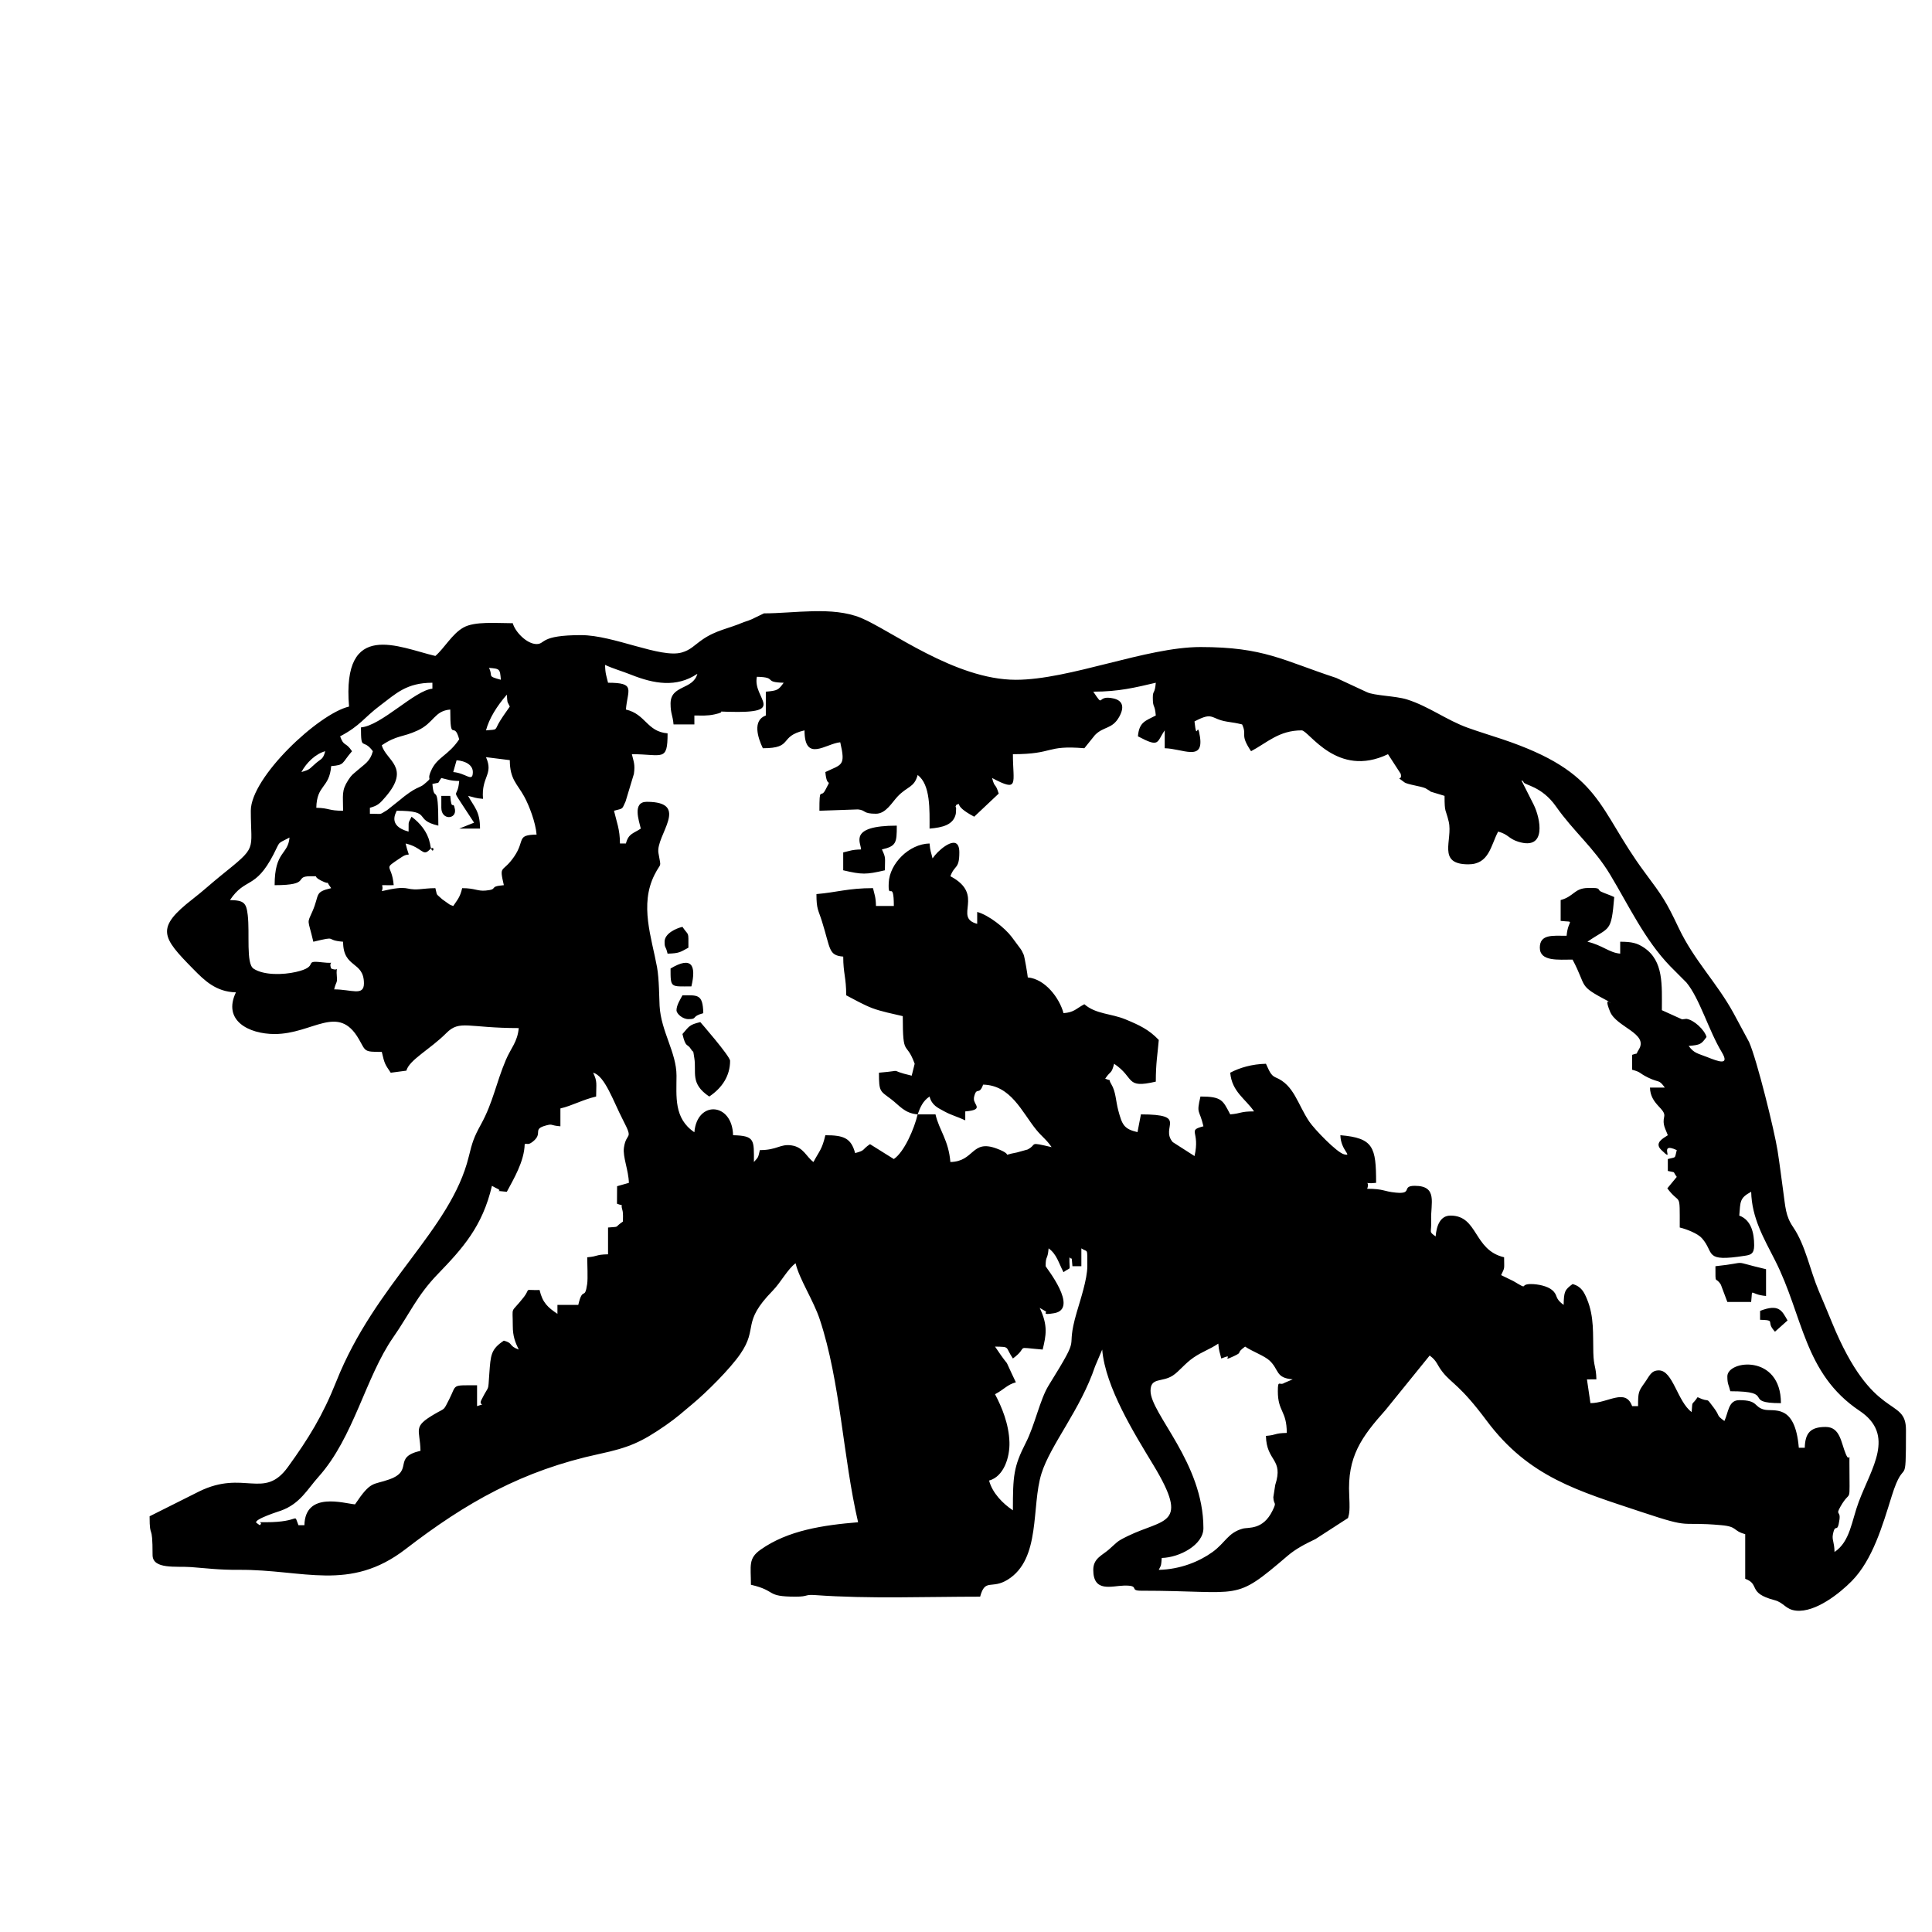 <?xml version="1.0" encoding="UTF-8"?> <svg xmlns="http://www.w3.org/2000/svg" xmlns:xlink="http://www.w3.org/1999/xlink" xmlns:xodm="http://www.corel.com/coreldraw/odm/2003" xml:space="preserve" width="220mm" height="220mm" version="1.1" style="shape-rendering:geometricPrecision; text-rendering:geometricPrecision; image-rendering:optimizeQuality; fill-rule:evenodd; clip-rule:evenodd" viewBox="0 0 22000 22000"> <defs> <style type="text/css"> .fil0 {fill:black} </style> </defs> <g id="Слой_x0020_1">  <path class="fil0" d="M2918.18 17339.52c-28.41,-39.71 267.49,-132.69 280.65,-137.42 218.2,-78.47 299.91,-242.29 428.15,-385.4 402.51,-449.18 534.81,-1134.96 851.47,-1589.22 181.06,-259.75 270.64,-474.82 504.02,-716.31 285.06,-294.97 511.52,-545.09 619.32,-1007.8l43.92 23.84c122.23,54.12 -84.44,20.98 125.57,43.96 74.56,-140.9 198.98,-344.26 203.39,-542.38 27.42,-12.92 34.86,14.47 85.69,-23.62 137.22,-102.83 -12.97,-146.01 164.87,-191.37 71.47,-18.23 36.07,1.61 156.22,11.6l0 -203.39c134.55,-31.35 252.01,-99.53 406.78,-135.59 0,-146.88 16.23,-166.71 -33.89,-271.19 133.73,35.71 226.11,319.15 341.27,541.87 122.28,236.49 35.7,126.03 9.04,312.46 -14.81,103.53 53.31,258.32 56.47,399.91l-134.28 38.05 -1.31 199.24c91.02,36.74 33.59,-20.68 61.95,73.63 10.19,33.9 5.84,92.7 5.84,129.76 -108.42,72.59 -23.74,55.67 -169.49,67.8l0 305.08c-148.98,3.32 -105.6,22.94 -237.29,33.9 0,76.52 9.22,238.11 -0.42,304.67 -28.26,195.29 -49.91,17.24 -101.28,237.7l-237.28 0 0 101.69c-107.67,-72.09 -169.44,-125.44 -203.39,-271.18 -193.22,4.3 -92.9,-29.33 -184.36,86.83 -151.17,192 -120.73,80.1 -120.73,319.95 0,122.89 28.47,189.21 67.79,271.18 -120.09,-43.47 -58.05,-71.94 -169.48,-101.69 -148.17,99.22 -149.87,161 -165.7,376.71 -16.53,225.22 3.15,111.13 -90.5,299.3 -37.55,75.46 70.58,30.14 -48.89,69.74l0 -237.28c-297.29,0 -229.12,-13.63 -316.59,157.98 -70.57,138.47 -41.33,95.63 -168.63,170.36 -252.63,148.28 -164.43,166.52 -158.85,417.42 -324.04,75.5 -70.91,222.98 -353.01,324.95 -192.95,69.75 -207.87,9.13 -392.75,285.22 -122.64,-10.21 -567.6,-151.79 -576.27,237.29l-67.79 0c-60.99,-151.07 39.67,-33.9 -372.89,-33.9 -136.82,0 -14.72,-6.25 -67.8,33.9l-39.54 -28.25zm11632.77 -1497.17c0,236.29 101.69,218.81 101.69,474.57 -148.97,3.32 -105.59,22.94 -237.28,33.9 6.62,297.3 203.9,255.24 105.94,558.69l-21.71 139.42c4.05,96.73 43.83,44.09 -9.77,153.86 -108.78,222.79 -273.36,186.08 -338.28,204.03 -169.94,46.98 -196.23,159.61 -345.33,267.06 -147.17,106.04 -363.41,196.84 -611.19,202.37 30.65,-61.84 26.14,-42.41 33.89,-135.6 201.93,-4.5 474.58,-148.61 474.58,-338.98 0,-747.2 -604.59,-1304.17 -602.15,-1565.82 1.44,-154.69 130.64,-92.04 253.82,-172.34 71.98,-46.92 136.85,-136.89 235.97,-204.71 102.26,-69.98 178,-89.28 281.86,-158.82 7.61,91.53 15.89,92.21 33.89,169.49 172.37,-71.21 -26.66,54.19 145.04,-27.57 110.28,-52.52 9.68,-22.69 126.15,-108.02 86.41,57.86 220.75,104.7 280.02,160.64 110.2,104.01 63.87,195.72 262.35,212.24l-95.09 40.5c-55.27,37.47 -74.4,-46.63 -74.4,95.09zm-2237.29 -1627.12c73.87,51.34 67.8,-18.69 67.8,203.39 0,146.2 -78.81,381.66 -120.22,523.85 -144.28,495.45 80.3,188.1 -319.69,832.86 -99.89,161.02 -155.95,448.93 -260.85,654.4 -139.49,273.25 -146.7,376.44 -146.7,768.55 -111.51,-74.67 -232.22,-193.04 -271.18,-338.98 166.64,-44.5 237.28,-263.6 231.91,-437.07 -6.41,-207.19 -86.67,-399.6 -164.12,-545.98 105.27,-55.71 138.63,-109.25 237.29,-135.59 -178.47,-371.96 -21.08,-83.89 -237.29,-406.78 176.68,3.93 111.01,-2.37 203.39,135.59 194.99,-142.86 -5.23,-130.34 338.98,-101.7 38.69,-161.57 63.15,-272.3 -33.9,-474.57l68.32 39.34c21.93,8.81 -55.94,46.85 95.75,21.15 290.27,-49.19 -96.27,-525.71 -96.27,-535.07 0,-127.67 22.3,-64.1 33.89,-203.39 94,68.87 112.63,163.71 169.5,271.19 98.48,-72.16 63.92,4.72 67.8,-169.49 31.35,41.45 21.98,-38.11 33.89,101.69l101.7 0 0 -203.39zm-1728.81 -1728.81c26.79,100.35 91.24,126.98 169.4,169.58 82.95,45.22 154.72,61.95 237.38,101.61l0 -101.69c220.31,-18.78 94.32,-75.66 98.42,-143.48 0.21,-3.47 0.02,-13.3 0.79,-16.69 30.04,-132.47 56.05,-11.97 104.18,-144.92 317.64,7.07 440.99,312.48 604.9,513.74 66.6,81.78 116.44,111.04 174.76,198.12 -275.1,-64.09 -155.22,-33.52 -274.43,27.31l-120.44 33.39c-216.45,40.29 -6.05,38.87 -231.71,-44.97 -288.38,-107.13 -249.31,147.6 -525.97,153.76 -20.97,-251.98 -126.48,-357.75 -169.48,-542.37l-203.39 0c-37.77,162.1 -152.55,429.02 -271.19,508.47l-271.19 -169.49c-98.46,65.94 -45.5,68.59 -169.5,101.69 -45.74,-171.33 -129.68,-203.39 -338.98,-203.39 -38.37,164.71 -67.98,177.31 -135.59,305.09 -83.54,-61.2 -112.46,-169.29 -250.01,-189.33 -129.84,-18.91 -161.23,53.74 -360.16,53.74 -21.79,93.54 -16.33,76.38 -67.8,135.59 0,-248.73 14.59,-299.47 -237.28,-305.09 -8.32,-373.47 -410.18,-400.38 -440.68,-33.89 -235.54,-157.72 -203.39,-407.3 -203.39,-644.06 0,-264.91 -176.34,-502.26 -192.71,-795.64 -4.47,-80.19 -4.62,-306.5 -29.1,-440.17 -61.75,-337.16 -200.78,-708.81 -29.25,-1050.82 78.81,-157.13 76.99,-60.96 45.23,-249.57 -33.55,-199.26 371.77,-582.45 -133.15,-582.45 -165.92,0 -88.89,214.58 -67.8,305.09 -85.77,57.44 -138.74,54.3 -169.49,169.49l-67.8 0c0,-160.84 -37.97,-244.85 -67.8,-372.88 111.98,-29.9 87.17,-12.24 131.82,-105.8l94.66 -313.55c15.89,-108.77 -3.61,-141.13 -23.09,-224.72 350.07,0 406.78,91.05 406.78,-237.28 -236.84,-19.71 -247.21,-218.22 -474.57,-271.19 18.92,-227.41 116.53,-305.09 -203.39,-305.09 -18.59,-79.8 -31.6,-100.12 -33.9,-203.39 85.71,41.13 193.23,71.02 295.1,111.68 261.06,104.2 516.8,150.02 755.75,-9.98 -49.49,185.32 -305.08,124.61 -305.08,338.98 0,116.87 25.07,131.25 33.89,237.29l237.29 0 0 -101.69c85.67,0 144.77,5.72 227.35,-12.16 168.05,-36.37 -12.05,-35.08 155.74,-30.06 690.44,20.64 275.66,-147.71 328.77,-398.47 240.63,5.37 64.46,62.44 305.08,67.8 -59.76,81.57 -67.81,90.42 -203.39,101.7l0 271.19c-153.86,55.69 -91.78,252.23 -33.89,372.87 354.69,0 173.64,-133.27 474.58,-203.39 0,371.83 246,148.98 406.78,135.6 63.84,274.05 17.04,249.48 -169.5,338.98 17.16,206.09 80.09,46.19 0.37,203.22 -54.1,106.52 -68.17,-55.71 -68.17,237.46l439.03 -15.27c96.14,9.63 49.71,49.17 205.05,49.17 112.46,0 181.2,-126.98 245.39,-195.28 111.36,-118.46 190.5,-100.52 229.19,-245.4 148.52,108.82 135.59,400.72 135.59,610.17 147.62,-12.29 272.1,-42.16 298.85,-168.13 1.37,-6.4 1.17,-17.4 2.02,-23.65 0.8,-5.92 0.44,-16.89 0.93,-22.4 5.19,-57.32 -19.23,-9.24 3.28,-57 74.85,-26.49 -51.17,0.89 203.39,135.59l279.17 -263.22c-41.54,-133.66 -42.22,-51.79 -75.78,-177.46 313.34,165.8 237.29,63.93 237.29,-271.19 475.29,0 367.17,-104.94 813.55,-67.8l120.97 -150.21c98.34,-100.67 195.43,-64.82 274.68,-204.98 64.23,-113.63 41.3,-187.96 -63.83,-211.68 -203.92,-46.04 -97.39,121.02 -230.12,-77.19 292.33,0 480.34,-47.75 711.86,-101.7 -11.2,134.66 -33.89,81.65 -33.89,169.5 0,127.66 22.3,64.09 33.89,203.39 -116.04,61.4 -189.67,72.48 -203.39,237.28 250.81,132.71 209.87,69.23 305.09,-67.8l0 203.39c203.95,4.55 443.05,152.35 401.69,-127.85 -31.38,-212.76 -34.93,76.62 -62.7,-177.23 218.03,-115.37 178.2,-29.06 370.13,2.27 97.73,15.95 83.68,11 172.24,31.63 60.55,130.92 -31.1,106.77 101.69,305.09 184.45,-97.6 317.4,-237.3 576.28,-237.3 81.87,0 401.66,550.16 983.05,271.19l144.6 223c23.25,93.67 -74.03,10.03 41.79,96.87 35.12,26.34 184.95,43.46 239.47,67.82l42.4 25.4c6.36,3.64 13.32,10.6 19.7,14.21l156.1 47.28c0,201.91 12.52,144.22 47.54,293.67 49.12,209.62 -138.47,485.98 223.65,485.98 236.4,0 254.35,-212.92 338.98,-372.87 117.78,31.44 117.44,79.94 226.92,114.66 334.07,105.93 252.09,-271.54 179.02,-418.91l-140.4 -277.67c11.36,-0.06 21.94,10.19 25.05,20.14 10.61,34.07 205.2,43.33 368.36,275.71 201.73,287.32 431.31,469.16 615.42,774.41 212.6,352.49 393.78,743.59 684.46,1044.36l186.06 186.82c150.04,181.34 252.83,546.24 400.76,790.6 97.01,160.25 -40.19,107.25 -162.76,58.62 -111.17,-44.1 -150.83,-42.68 -213.39,-128.07 135.57,-11.29 143.62,-20.12 203.39,-101.7 -21.23,-79.5 -141.9,-194.95 -229.47,-206.59 -0.9,-0.11 -43.85,5.99 -48.86,5.73l-230.15 -104.22c0,-286.01 22.17,-560.55 -203.17,-712.08 -76.67,-51.56 -137.04,-67.58 -271.4,-67.58l0 135.59c-124.7,-10.38 -201.4,-95.64 -372.89,-135.59 252.88,-175.72 270.55,-93.37 305.09,-508.47 -48.53,-23.29 -87.97,-34.33 -145.1,-59.41 -61.23,-26.88 17.75,-48.83 -158.82,-44.15 -151.99,4.04 -155.83,97.29 -306.25,137.45l0 237.29c175.74,19.23 84.04,-25.65 67.8,169.49 -156.7,0 -305.09,-20.94 -305.09,135.59 0,159.32 210.36,135.6 372.89,135.6 172.45,325.93 52.29,287.01 406.78,474.57 78.67,82.42 -71.26,-105.58 19.93,117.64 72.84,178.33 442.41,248.65 327.15,432.84 -43.97,70.25 4.64,30.54 -75.9,59.69l0 169.5c107.92,28.82 72.65,35.77 181.94,89.24 130.95,64.06 118.06,14.67 190.94,114.15l-169.49 0c4.28,192.19 182.89,240.73 162.08,330.6 -21.65,93.5 13.74,135.6 41.3,211.76 -53.02,35.52 -157.78,86.09 -74.6,167.37 170.75,166.83 -49.71,-102.4 176.3,2.13 -27.26,102.12 0.43,74.43 -101.7,101.69l0 135.59c99.11,23.73 48.83,-4.35 101.7,67.8l-107.47 130.37c151.08,202.11 141.37,17.62 141.37,445.91 74.7,17.4 203.92,67.55 251.76,121.11 150.99,169.04 13.39,275.18 491.88,200.36 60.41,-9.45 103.82,-18.69 103.82,-118.08 0,-139.6 -32.71,-289.48 -169.5,-338.99 13.23,-158.8 2.4,-200.7 135.6,-271.18 6.61,296.56 143.11,527.99 271.2,779.64 322.06,632.72 326.81,1288.61 963.27,1714.71 411.67,275.6 134.96,650.28 -9.42,1035.77 -82.42,220.04 -97.31,451.98 -275.9,571.57 -2.59,-116.37 -30.52,-137.28 -18.75,-198.88 27.82,-145.58 50.37,5.98 74.79,-169.01 14.65,-105.03 -47.49,-44.64 11.16,-148.4 125.1,-221.33 102.3,20.39 102.3,-500.66 0,-148.9 5.66,11.18 -40.05,-95.55 -56.48,-131.87 -62.96,-311.23 -231.14,-311.23 -171.22,0 -233.52,67.9 -237.29,237.28l-67.8 0c-42.9,-515.51 -289.09,-406.55 -396.69,-435.38 -118.85,-31.86 -63.9,-106.99 -281.28,-106.99 -125.52,0 -122.75,139.88 -169.48,237.29 -99.64,-73 -42.41,-46.22 -120.57,-150.62 -105.54,-140.97 -29.88,-46.37 -184.52,-120.56 -72.59,108.41 -55.67,23.74 -67.8,169.48 -161.9,-118.61 -213.07,-474.56 -372.88,-474.56 -89.54,0 -105.65,61.57 -163.1,141.97 -69.44,97.17 -74.18,106.53 -74.18,264.79l-67.8 0c-75.45,-208.44 -273.64,-33.89 -474.57,-33.89l-39.7 -270.21 107.49 -0.97c-3.29,-147.53 -30.53,-138.34 -34.98,-304.02 -5.6,-208.94 11.38,-406.52 -71.03,-606.92 -32.85,-79.86 -65.19,-147.11 -165.17,-173.81 -89.64,65.67 -98.31,84.75 -101.7,237.29 -112.61,-82.51 -56.53,-107.22 -133.94,-171.15 -50.58,-41.78 -154.29,-66.14 -238.94,-66.14 -140.57,0 -11.76,77.79 -200.12,-34.27l-138.86 -67.42c45.21,-94.25 33.89,-65.64 33.89,-203.39 -351,-81.78 -294.17,-474.58 -610.17,-474.58 -120.32,0 -159.79,120.83 -169.49,237.29 -83.39,-60.22 -44.93,-33.39 -50.9,-186.39 -7.36,-188.7 78.98,-389.88 -186.39,-389.88 -157.13,0 -17.62,95.99 -212.28,77.75 -151.03,-14.14 -135.09,-43.86 -330.1,-43.86 40.03,-107.27 -73.59,-48.61 101.7,-67.79 0,-405.25 -28.42,-510.88 -406.78,-542.38 3.88,174.22 143.76,241.28 42.37,217.57 -82.31,-19.25 -338.76,-286.82 -396.3,-372.11 -134.22,-198.95 -172.92,-417.6 -383.21,-503.43 -58,-23.67 -76.64,-85.4 -110.31,-155.58 -160.06,3.56 -299.5,44.93 -406.78,101.69 18.07,217.29 177.28,300.44 271.19,440.69 -161.91,0 -140.56,23.02 -271.19,33.89 -83.95,-158.64 -93.64,-203.39 -338.98,-203.39 -48.58,208.5 -12.99,137.76 33.89,338.98 -190.73,50.93 -34.51,50.61 -101.69,338.99l-248.08 -159.03c-147.71,-171.2 186.16,-315.55 -362.09,-315.55l-39.04 202.27c-155.85,-36.39 -174.93,-84.32 -219.27,-249.04 -27.74,-103.07 -26.97,-211.11 -77.88,-295.02 -45.51,-75.03 16.03,-30.03 -70.59,-64.99 65.92,-98.46 68.59,-45.49 101.69,-169.49 240.91,161.32 120.89,285.79 474.57,203.39 0,-214.07 20.43,-312.67 33.91,-474.57 -112.06,-118.13 -220.68,-168.52 -376.72,-233.45 -166.89,-69.45 -338.82,-58.66 -470.75,-173.33 -100.91,53.4 -113.31,91.37 -237.28,101.69 -46.49,-174.11 -211.48,-390.53 -406.78,-406.78 -2.81,-33.67 -35.08,-226.96 -46.72,-258.37l-21.85 -45.94c-3.59,-6.47 -9.48,-14.35 -13.41,-20.49l-101.06 -136.23c-78.7,-104.53 -264.3,-250.3 -393.23,-284.74l0 135.6c-278.16,-74.27 98.19,-328.98 -305.09,-542.38 47.98,-132.55 101.7,-76.1 101.7,-271.17 0,-225.32 -213.69,-45.71 -275.26,29.83l-29.83 37.96c-18,-77.28 -26.28,-77.96 -33.89,-169.49 -234.5,5.22 -455.1,229.43 -464.93,447.09 -9.89,219.06 58.15,-51.97 58.15,264.77l-203.39 0c-2.31,-103.28 -15.31,-123.58 -33.91,-203.39 -282.24,0 -415.93,48.81 -644.06,67.79 0,174.14 21.42,178.27 62.87,310.47 99.65,317.88 73.21,387.34 242.21,401.4 0,193.41 33.9,234.47 33.9,440.68 83.92,44.4 199.5,109.08 295.06,145.62 98.77,37.77 248.01,68.13 349.01,91.67 0,484.06 36.35,268.19 135.59,542.37l-33.89 135.6c-306.45,-71.4 -46.4,-61.08 -372.89,-33.91 0,222.02 12.26,205.61 138.87,301.82 96.34,73.21 151.77,160.28 301.82,172.76 30.28,-83.68 59.25,-151.73 135.59,-203.39zm-7457.63 -2406.78c425.42,0 211.06,-101.7 406.78,-101.7 119.63,0 13.87,-5.94 120.83,48.66 135.81,69.32 29.1,-32.28 116.45,86.94 -195.88,45.64 -129.14,71.53 -213.32,263.68 -65.46,149.41 -52.85,76.99 9.93,346.49 294.41,-70.48 116.35,-18.53 338.99,0 0,306.5 237.29,215.64 237.29,474.57 0,148.76 -143.39,67.8 -338.98,67.8 20.6,-88.47 37.57,-70.84 30.88,-140.25 -15.47,-160.66 40.76,-54.43 -64.79,-97.03 -40.98,-101.54 76.41,-49.82 -102.91,-70.71 -230.94,-26.9 -17.49,45.94 -298.63,109.84 -144.07,32.74 -363.19,40.17 -482.04,-37.24 -88.52,-57.66 -41.97,-399.29 -66.72,-610.91 -16.42,-140.37 -42.96,-167.1 -202.24,-170.65 176,-262.83 286.3,-115.29 496.11,-520.84 81.78,-158.09 34.16,-112.87 181.85,-191.02 -16.64,200.06 -169.48,150.17 -169.48,542.37zm2071.94 -1422.4c103.38,7.63 186.84,55.05 185.13,137.14 -2.48,118.51 -74.85,9.47 -223.18,-2.87l38.05 -134.27zm-1766.86 134.27c57.1,-107.9 163.26,-208.47 271.19,-237.28 -24.8,92.86 -43.32,83.07 -103.47,133.82 -82.44,69.56 -60.13,71.63 -167.72,103.46zm2101.7 -169.49l271.18 33.9c0,218.11 84.79,270.12 163.34,412.93 58.28,105.93 130.23,296.07 141.74,434.53 -236.46,5.26 -125.55,62.61 -256.33,252.21 -133.23,193.19 -172.73,82.88 -116.54,324.05 -184.4,15.35 -52.06,47.19 -206.28,61.35 -95.7,8.79 -120.69,-27.45 -268.3,-27.45 -24.15,103.66 -52.74,130.29 -101.7,203.39 -52.55,-19.02 -39.96,-17.81 -66.77,-34.92l-59.35 -42.34c-79.44,-73.47 -52.52,-33.44 -77.27,-126.13 -76.13,0 -123.44,8.22 -187.49,12.78 -167.13,11.87 -102.97,-53.36 -422.67,21.12 36.23,-89.75 -69.73,-63.23 135.59,-67.8 -21.44,-257.57 -139.35,-165.78 90.05,-319.38 107.48,-71.97 91.82,43.46 45.54,-155.19 191.54,44.62 192.54,150.91 270.51,73.6 83.76,-83.05 33.49,104.34 7.97,-70.39 -0.73,-4.98 -4.3,-15.37 -5.43,-20.46 -25.78,-116.22 -111.01,-218.79 -205.25,-287.83 -43.17,89.98 -30.93,36.27 -33.9,169.49 -245.5,-65.56 -140.3,-217.09 -135.59,-237.29 420.46,0 180.82,101.05 474.57,169.49 0,-538.83 -47.76,-233.82 -67.79,-474.58 99.1,-23.73 48.83,4.36 101.69,-67.79 79.81,18.59 100.11,31.59 203.39,33.9 -16.23,195.03 -83.28,88.16 20.71,247.74l148.78 226.84 -169.49 67.79 237.29 0c0,-201.15 -68.71,-246.49 -135.59,-372.88 77.27,18 77.96,26.28 169.48,33.9 -21.26,-255.64 123.02,-275.15 33.91,-474.58zm-1322.03 644.07l0 -67.8c92.96,-24.82 116.26,-52.11 179.48,-125.6 290.03,-337.23 2.56,-412.27 -43.89,-586.26 177.73,-119.02 229.57,-86.3 408,-168.27 188.21,-86.44 188.45,-223.27 371.66,-238.51 0,398.08 41.09,112.04 101.69,338.98 -126.24,188.51 -250.08,199.16 -320.22,357.75 -58.2,131.59 35.77,55.77 -81.63,155.65 -50.34,42.83 -88.32,20.63 -286.63,187.95 -12.94,10.92 -131.48,104.51 -132.29,104.99 -98.81,58.09 -41.31,41.12 -196.17,41.12zm1322.03 -949.16c36.54,-136.84 124.34,-276.83 237.28,-406.78 8.95,104.97 -0.41,64.08 33.9,135.6 -46.25,69.06 -57.28,78.08 -109.78,161.41 -71.68,113.76 -14.09,97.52 -161.4,109.77zm-1423.73 -33.89c0,282.11 20.97,114.74 135.59,271.19 -31.91,119.47 -92.38,144.01 -182.78,224 -46.93,41.53 -57.48,42.69 -97.99,105.39 -78.22,121.05 -58.21,169.41 -58.21,348.57 -170.38,0 -151.79,-30.49 -305.08,-33.9 5.93,-266.41 148.18,-218.55 169.48,-474.58 157.43,-13.1 114.75,-28.5 237.3,-169.48 -75.33,-112.48 -91.43,-47.45 -135.6,-169.5 234.82,-124.25 262.99,-206.44 459.51,-354.05 176.86,-132.85 296.81,-256.12 591.34,-256.12l0 67.8c-198.84,16.54 -581.05,421.33 -813.56,440.68zm1457.62 -677.97c124.72,10.38 125.21,10.88 135.59,135.6 -167.16,-44.64 -83.64,-36.75 -135.59,-135.6zm1050.85 -372.88c-476.94,0 -404.89,101.7 -508.48,101.7 -111.27,0 -245.05,-139.43 -271.18,-237.3 -188.7,0 -432.57,-23.43 -561.38,48.8 -130.05,72.9 -214.56,232.47 -319.98,324.09 -410.42,-95.62 -1066.25,-423.64 -983.05,576.27 -347.3,80.91 -1118.64,804.86 -1118.64,1186.44 0,470.11 83.66,396.12 -343.73,741.01 -108.82,87.82 -197.02,170.37 -314.68,261.6 -431.41,334.52 -356.58,434.9 5.7,802.64 121.88,123.71 254.14,257.43 483.21,262.54 -154.29,321.56 146.98,474.58 440.69,474.58 435.36,0 723.38,-352.1 959.03,57.91 81.28,141.41 54.65,145.48 261.31,145.48 32.14,137.99 34.92,137.58 101.69,237.28l178.23 -23.6c32.83,-122.95 270.53,-242.87 455.06,-428.05 153.29,-153.83 244.16,-56.82 824.33,-56.82 -13,156.32 -89.83,229 -146.31,362.16 -112.45,265.09 -146.02,484.45 -283.25,733.69 -81.93,148.78 -99.46,204.33 -139.68,368.8 -204.14,834.96 -1062.37,1438.45 -1508.31,2559.48 -154.57,388.55 -315.16,648.26 -551.04,974.39 -273.43,378.01 -499.49,27.24 -1010.34,277.8l-564.45 283c0,280.45 33.89,54.06 33.89,440.67 0,167.28 270.97,125.42 438.44,137.84 177.68,13.18 315.32,32.81 545.05,31.22 736.43,-5.11 1259.75,255.43 1898.27,-236.45 684.71,-527.49 1328.69,-894.99 2205.04,-1083.09 337.25,-72.39 478.01,-133.23 757.59,-327.16 125.38,-86.97 189.65,-147 302,-240.38 164.87,-137.05 430.04,-401.85 546.91,-571.74 208.12,-302.52 7.54,-350.41 366.65,-718.09 96.16,-98.46 170.81,-247.3 262.09,-314.17 41.95,180.06 203.3,421.88 275.52,639.73 236.18,712.33 263.84,1568.95 436.35,2309.41 -396.41,32.99 -799.46,91.69 -1110.95,312.78 -142.43,101.1 -109.39,180.57 -109.39,399.08 301.8,70.32 159.5,135.6 508.47,135.6 151.81,0 97.23,-27.04 224.72,-17.85 615.28,44.31 1258.98,17.85 1876.98,17.85 57.16,-214.08 129.36,-78.74 314.5,-193.97 380.74,-236.97 265.87,-833.13 384.11,-1209.1 103.55,-329.26 445.24,-727.77 610.33,-1220.19l80.88 -190.3c35.78,429.93 368.36,959.91 583.08,1315.23 419.79,694.67 119.95,607.79 -290.75,807.6 -137.33,66.8 -117.05,68.12 -217.75,155.14 -78.37,67.72 -176.27,100.28 -176.27,230.51 0,260.63 209.36,182.69 347.8,179.11 192.44,-4.97 55.12,58.17 194.58,58.17 1170.16,0 1044.77,137.25 1670.47,-397.32 93,-79.46 198.73,-134.27 317.64,-190.83l370.59 -239.66c9.54,-41.01 11.26,-33.76 15.8,-86.71 2.99,-34.87 -0.11,-133.27 -2.14,-171.08 -23.88,-442.03 139.64,-664.93 415.21,-974.27l500.56 -618.09c87.54,64.13 78.32,101.3 148.95,190.04 105.46,132.53 195.81,143.89 499.59,551.25 482.63,647.22 1047.17,801.08 1771.03,1042.52 590.21,196.88 401.51,102.77 902.85,148.02 187.7,16.93 125.75,63.33 270.8,102.07l0 508.47c173.45,62.78 21.24,160.98 333.36,242.94 110.37,28.98 124.4,107.15 246.5,119.62 221.46,22.64 497.6,-199.17 632.78,-336.36 237.88,-241.43 350.37,-630.47 455.66,-968.07 151.38,-485.4 162.21,-27.13 162.21,-753.05 0,-388.76 -374.5,-80.7 -842.97,-1224.81 -53.52,-130.7 -94.94,-228.63 -150.03,-358.45 -99.27,-233.97 -150.82,-519.88 -291.22,-725.73 -88.85,-130.27 -87.36,-225.5 -115.82,-426.55 -18.01,-127.25 -37.7,-292.08 -62.2,-446.27 -36.52,-229.74 -234.15,-1032.01 -324.06,-1235.27l-177.85 -330.62c-192.88,-351.11 -447.61,-597.5 -623.99,-969.22 -146.27,-308.25 -183.49,-359.49 -385.67,-631.3 -546.84,-735.14 -477.35,-1135.76 -1632.04,-1520.49 -117.88,-39.26 -265.69,-84.81 -381.94,-126.53 -245.4,-88.06 -442.6,-243.5 -693.87,-323.09 -129.39,-40.98 -374.32,-42.44 -458.55,-83.82l-347.08 -161.38c-611.26,-200.37 -821.05,-351.71 -1546.6,-351.71 -616.99,0 -1489.79,372.89 -2101.7,372.89 -694.73,0 -1433.29,-569.61 -1765.6,-705.43 -325.64,-133.09 -755.05,-50.93 -1103.05,-50.93 -170.95,81.61 -127.79,65.9 -228.99,99.4 -174.03,75.77 -316.16,90.09 -475.95,202.01 -90.33,63.26 -130.11,115.47 -231.48,144.31 -240.37,68.39 -776.51,-197.84 -1144.09,-197.84zm1152.55 4542.37c38.34,164.58 53.85,101.77 97.9,173.36 35.44,57.61 17.28,-19.63 37.08,100.02 27.01,163.3 -51.5,290.09 170.1,438.48 148.77,-99.62 237.28,-237.75 237.28,-406.78 0,-52.45 -338.84,-440.58 -338.97,-440.67 -125.24,29.17 -127.01,47.71 -203.39,135.59zm2033.89 -2101.69c-103.27,2.3 -123.57,15.3 -203.39,33.9l0 203.38c214.31,49.93 260.28,49.93 474.58,0 0,-142.64 14.25,-136.94 -33.9,-237.28 163.45,-38.09 169.49,-74.64 169.49,-271.19 -554.79,0 -408.5,193.8 -406.78,271.19zm9728.82 4745.75c0,228.77 -3.49,106.15 61.53,209.66l74.06 197.12 271.19 0c19.22,-175.74 -25.66,-84.04 169.49,-67.8l0 -305.08c-435.27,-101.41 -159.44,-77.51 -576.27,-33.9zm135.59 1254.24c0,91.55 16.19,93.46 33.9,169.49 533.38,0 125.49,135.59 576.27,135.59 0,-562.25 -610.17,-489.47 -610.17,-305.08zm-11966.1 -4169.49c0,41.25 70.11,101.69 135.6,101.69 110.18,0 25.59,-29.37 169.48,-67.79 -4.93,-221.36 -64.66,-203.39 -237.28,-203.39 -22.66,42.81 -67.8,112.08 -67.8,169.49zm-135.59 -779.66c0,77.64 11.49,39.41 33.89,135.59 138.73,-3.08 147.46,-20.25 237.3,-67.8 0,-199.18 7.09,-125.45 -67.8,-237.28 -73.95,17.23 -203.39,75.54 -203.39,169.49zm67.8 305.09c0,224.61 -0.67,203.39 237.28,203.39 57.97,-242.14 2.75,-347.31 -237.28,-203.39zm12406.78 3898.3l0 101.69c156.46,3.49 94.98,15.68 129.12,81.28 8.35,16.07 31.59,45.98 40.36,54.31l143.14 -128.05c-63.25,-110.42 -96.03,-193.3 -312.62,-109.23zm-15016.96 -5728.81c0,144.36 174.76,133 154.87,17.41 -19.54,-113.69 -37.5,35.42 -53.17,-153l-101.7 0 0 135.59z"></path> </g> </svg> 